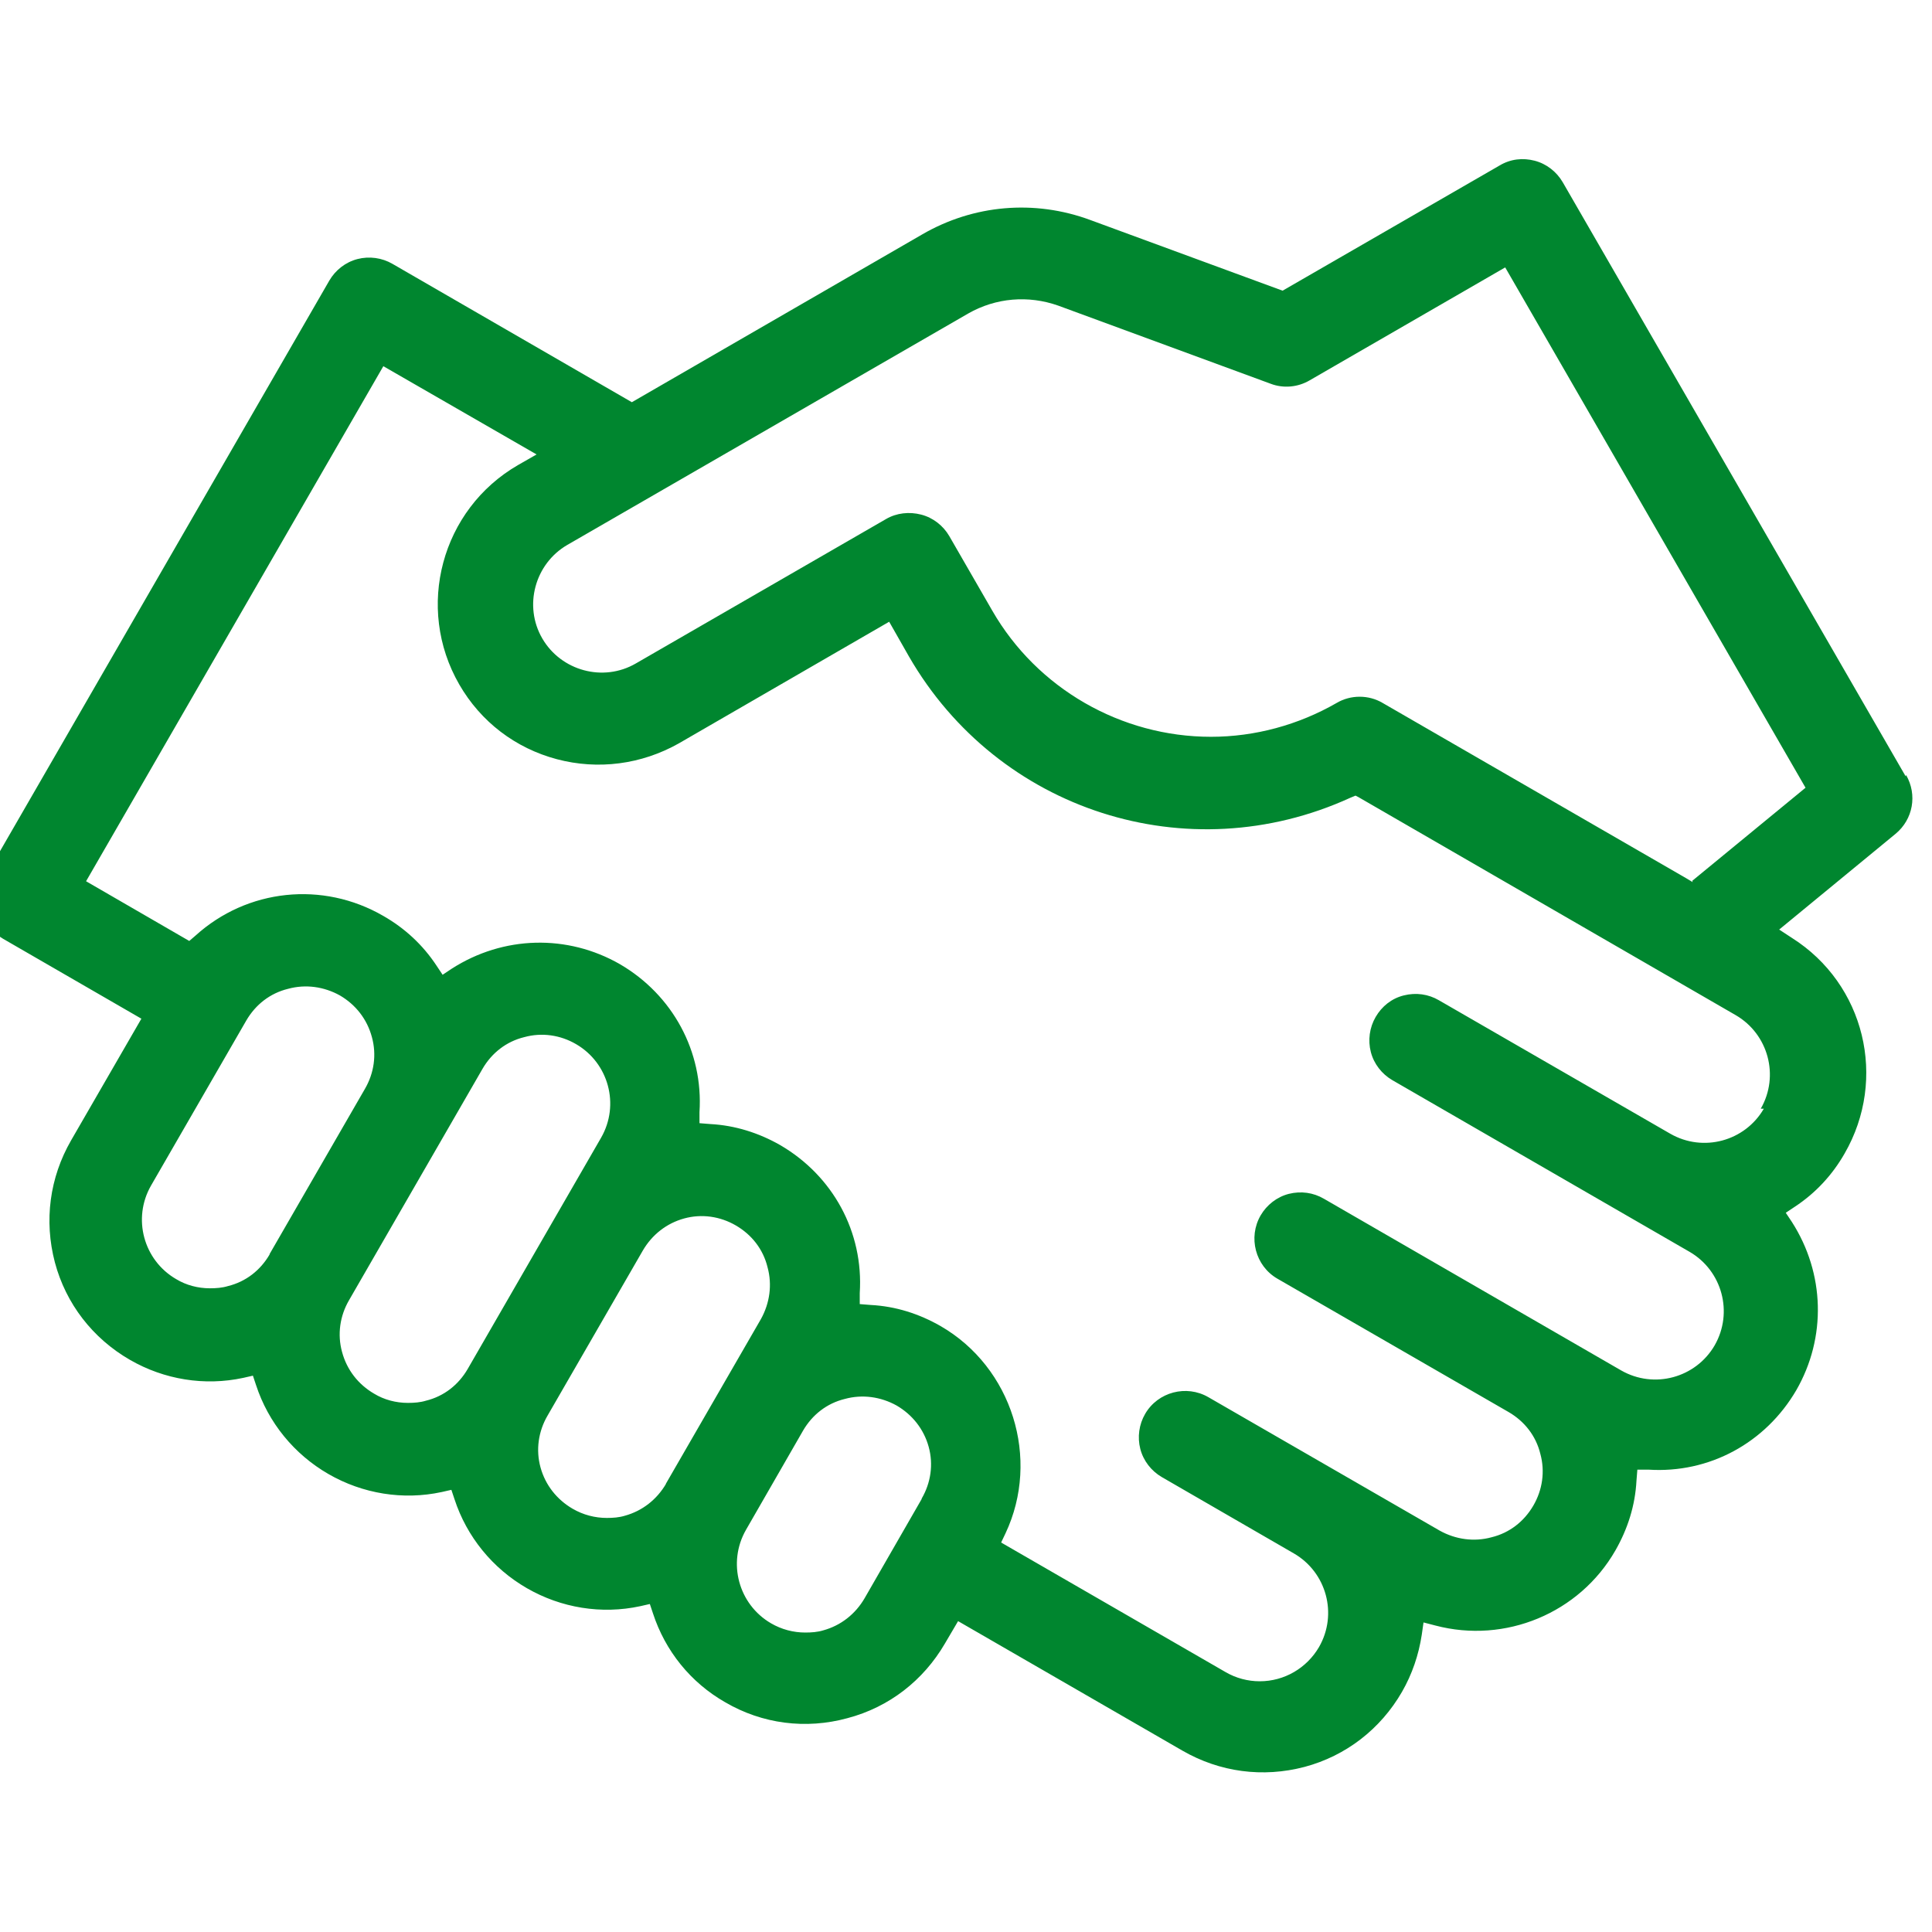 <?xml version="1.0" encoding="UTF-8"?>
<svg id="Basics" xmlns="http://www.w3.org/2000/svg" width="44" height="44" viewBox="0 0 44 44">
  <defs>
    <style>
      .cls-1 {
        fill: #00862f;
        stroke-width: 0px;
      }
    </style>
  </defs>
  <path id="handshake" class="cls-1" d="M43.4,17.68l-7.81-13.53c-.14-.24-.37-.42-.64-.49-.27-.07-.55-.04-.8.11l-4.94,2.85-4.38-1.61c-1.27-.47-2.66-.35-3.83.33l-6.61,3.82-5.45-3.15c-.24-.14-.53-.18-.8-.11-.27.07-.5.25-.64.49L-.32,19.94c-.14.24-.18.53-.1.8.07.27.25.5.49.64l3.15,1.82-1.6,2.77c-.49.85-.62,1.83-.37,2.78.25.94.86,1.73,1.71,2.22.78.45,1.7.6,2.58.41l.22-.05.07.21c.28.86.87,1.58,1.65,2.03.78.45,1.7.6,2.58.41l.22-.05.07.21c.28.86.87,1.58,1.65,2.03.78.45,1.7.6,2.58.41l.22-.05.07.21c.28.86.86,1.58,1.65,2.03.84.49,1.83.62,2.78.36.95-.25,1.73-.86,2.22-1.7l.3-.51,5.11,2.95c.85.49,1.83.62,2.78.37.94-.25,1.73-.86,2.22-1.71.23-.4.38-.84.45-1.3l.04-.28.27.07c1.59.42,3.28-.28,4.1-1.71.28-.49.45-1.02.48-1.59l.02-.25h.25c1.39.09,2.67-.61,3.37-1.81.69-1.2.65-2.66-.1-3.83l-.14-.21.21-.14c.47-.31.85-.72,1.13-1.21.98-1.7.46-3.86-1.2-4.91l-.29-.19,2.65-2.18c.4-.33.5-.89.24-1.34ZM6.14,28.57c-.21.36-.54.62-.95.72-.13.04-.27.05-.41.05-.27,0-.54-.07-.77-.21-.74-.43-1-1.38-.57-2.13l2.17-3.76c.21-.36.54-.62.95-.72.4-.11.82-.05,1.18.15.36.21.62.54.73.95.11.4.05.82-.16,1.18l-2.17,3.76ZM10.65,31.18c-.21.36-.54.62-.95.72-.13.04-.27.05-.41.05-.27,0-.54-.07-.77-.21-.36-.21-.62-.54-.73-.95-.11-.4-.05-.82.16-1.18l3.04-5.27c.21-.36.54-.62.95-.72.4-.11.82-.05,1.18.16.74.43,1,1.38.57,2.13l-3.04,5.27ZM15.17,33.79c-.21.36-.54.62-.94.73-.13.04-.27.05-.41.05-.27,0-.54-.07-.78-.21-.36-.21-.62-.54-.73-.94-.11-.4-.05-.82.16-1.18l2.17-3.76c.21-.36.54-.62.94-.73.4-.11.82-.05,1.18.16s.62.54.72.95c.11.4.05.82-.15,1.18l-2.17,3.76ZM20.99,34.14l-1.3,2.26c-.21.36-.54.62-.94.73-.13.04-.27.05-.41.05-.27,0-.54-.07-.78-.21-.74-.43-1-1.38-.57-2.13l1.3-2.26c.21-.36.54-.62.95-.72.4-.11.82-.05,1.18.15.36.21.62.54.73.94.11.4.05.82-.16,1.18ZM40.17,25.25c-.43.74-1.38,1-2.13.57l-5.27-3.04c-.24-.14-.52-.18-.8-.11s-.5.25-.64.49c-.14.24-.18.53-.11.8.07.27.25.5.49.64l6.77,3.91c.74.43,1,1.38.57,2.13-.43.74-1.38,1-2.13.57l-6.77-3.91c-.24-.14-.52-.18-.8-.11-.27.07-.5.25-.64.49-.29.5-.12,1.15.38,1.44l5.27,3.04c.36.21.62.54.72.95.11.4.05.82-.16,1.18-.21.36-.54.62-.95.72-.4.11-.82.05-1.18-.15l-5.27-3.04c-.5-.29-1.15-.12-1.44.38-.14.24-.18.53-.11.8.07.27.25.5.49.64l3.01,1.74c.74.43,1,1.38.57,2.13-.28.48-.79.78-1.35.78-.27,0-.54-.07-.78-.21l-5.11-2.95.1-.21c.8-1.7.15-3.78-1.48-4.72-.49-.28-1.02-.45-1.59-.48l-.25-.02v-.25c.09-1.39-.61-2.67-1.81-3.37-.49-.28-1.03-.45-1.59-.48l-.25-.02v-.25c.09-1.38-.61-2.67-1.81-3.37-1.2-.69-2.66-.65-3.83.1l-.21.14-.14-.21c-.31-.47-.72-.85-1.21-1.13-1.38-.8-3.1-.62-4.28.45l-.14.12-2.35-1.36,6.77-11.73,3.49,2.01-.42.24c-1.75,1.01-2.35,3.25-1.34,5,.49.85,1.28,1.45,2.22,1.7.94.25,1.93.12,2.78-.36l4.79-2.77.45.79c2.03,3.52,6.35,4.91,10.05,3.22l.12-.05.06.03,8.6,4.97c.74.43,1,1.38.57,2.13ZM38.55,20.09l-.15-.09-6.91-3.99c-.32-.19-.73-.19-1.05,0-.87.5-1.86.77-2.86.77-2.05,0-3.96-1.1-4.98-2.87l-.98-1.7c-.14-.24-.37-.42-.64-.49-.27-.07-.56-.04-.8.1l-5.7,3.29c-.74.43-1.7.17-2.13-.57-.43-.74-.17-1.7.57-2.13l9.13-5.27c.63-.36,1.37-.42,2.05-.18l4.84,1.78c.29.11.62.08.89-.08l4.45-2.57,6.84,11.85-2.58,2.12Z"/>
</svg>